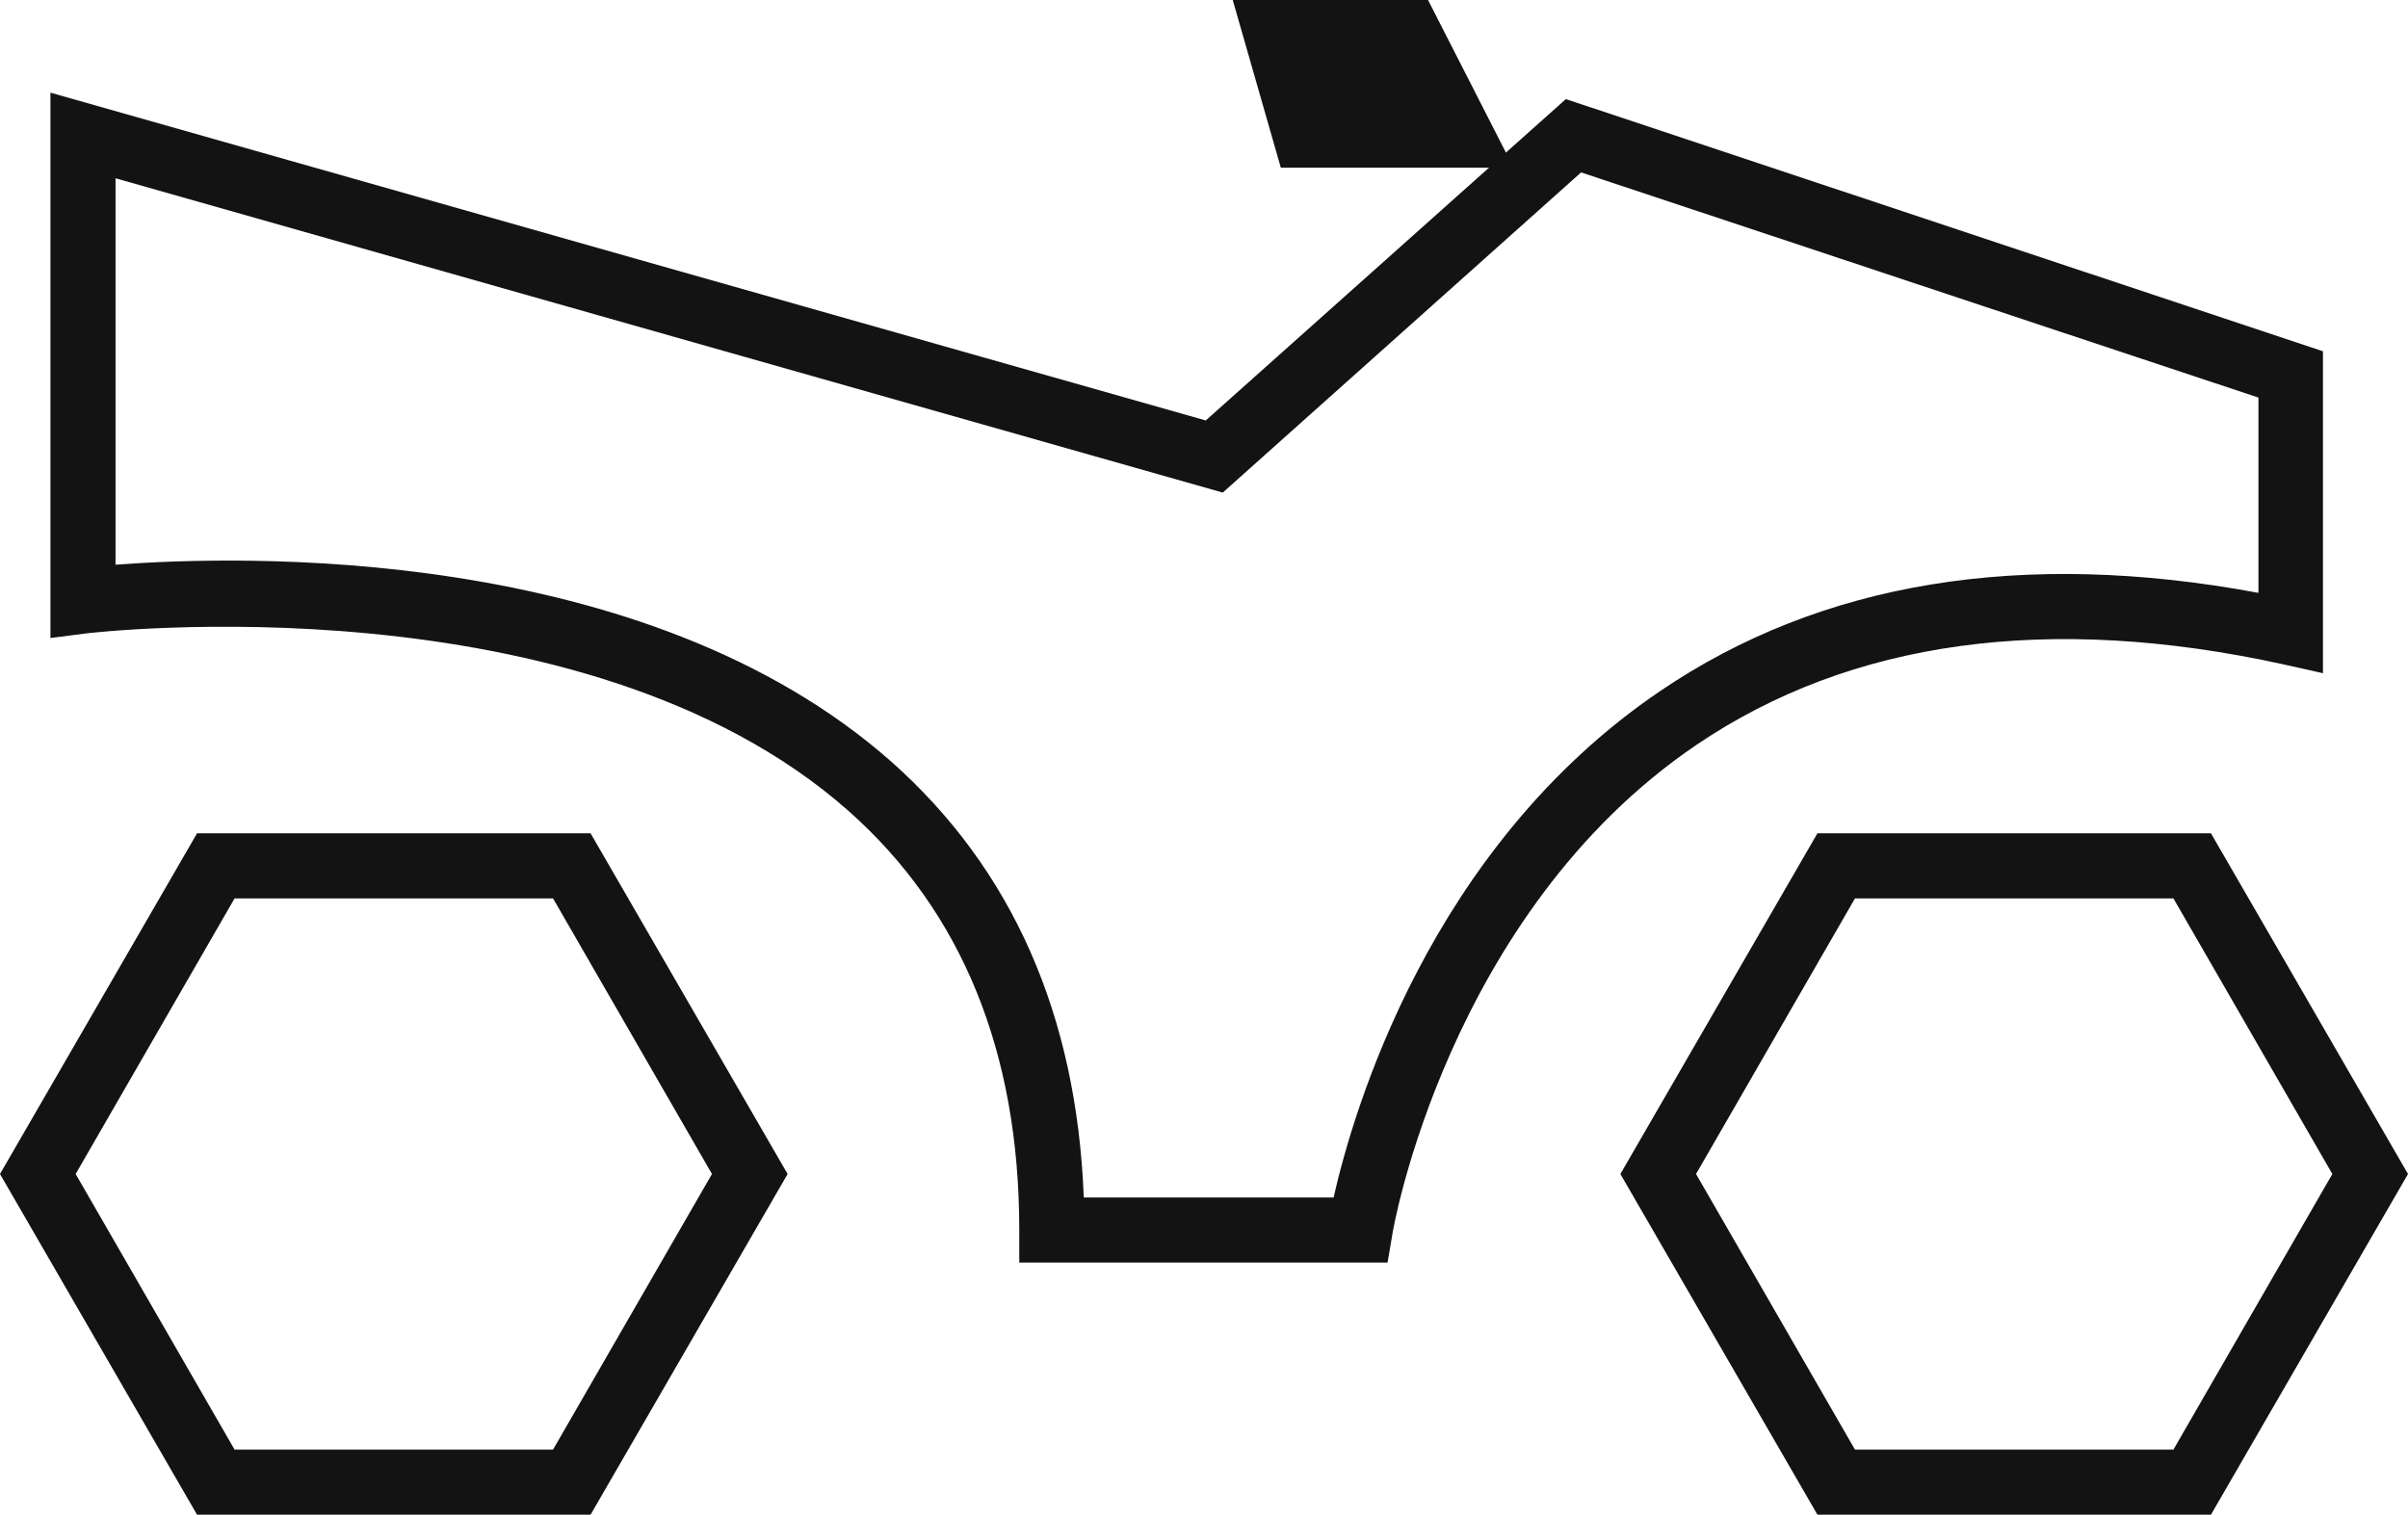 <svg version="1.1" xmlns="http://www.w3.org/2000/svg" xmlns:xlink="http://www.w3.org/1999/xlink" x="0px" y="0px" width="41.06px"
	 height="25.83px" viewBox="0 0 41.06 25.83" style="enable-background:new 0 0 41.06 25.83;" xml:space="preserve">
<style type="text/css">
	.st5553264{fill:#131313;}
</style>
<defs>
</defs>
<g>
	<g>
		<g>
			<path class="st5553264" d="M23.19,21.53h-5.81v-0.56c0-3.03-0.98-5.43-2.91-7.14C9.93,9.81,1.57,10.79,1.48,10.8l-0.62,0.08l0-9.3
				l19.7,5.59l6.14-5.48l12.91,4.3v5.49l-0.67-0.15c-4.01-0.88-7.38-0.41-10.01,1.37c-4.25,2.88-5.19,8.31-5.19,8.36l-0.08,0.47
				L23.19,21.53z M18.48,20.42h4.26c0.33-1.46,1.63-5.96,5.56-8.63c2.75-1.87,6.18-2.43,10.21-1.68V6.78L26.96,2.94L20.85,8.4
				L1.97,3.04v6.59c2.11-0.16,9.01-0.37,13.23,3.36C17.26,14.82,18.36,17.31,18.48,20.42z"/>
		</g>
		<g>
			<g>
				<polygon class="st5553264" points="24.91,2.31 22.26,2.31 21.76,0.56 24.01,0.56 				"/>
			</g>
			<g>
				<path class="st5553264" d="M25.81,2.86h-3.97L21.02,0h3.33L25.81,2.86z M22.68,1.75H24l-0.33-0.64H22.5L22.68,1.75z"/>
			</g>
		</g>
		<g>
			<path class="st5553264" d="M10.07,25.83H3.36L0,20.02l3.36-5.81h6.71l3.36,5.81L10.07,25.83z M4,24.72h5.43l2.71-4.7l-2.71-4.7H4
				l-2.71,4.7L4,24.72z"/>
		</g>
		<g>
			<path class="st5553264" d="M37.7,25.83h-6.71l-3.36-5.81l3.36-5.81h6.71l3.36,5.81L37.7,25.83z M31.63,24.72h5.43l2.71-4.7l-2.71-4.7
				h-5.43l-2.71,4.7L31.63,24.72z"/>
		</g>
	</g>
</g>
</svg>
